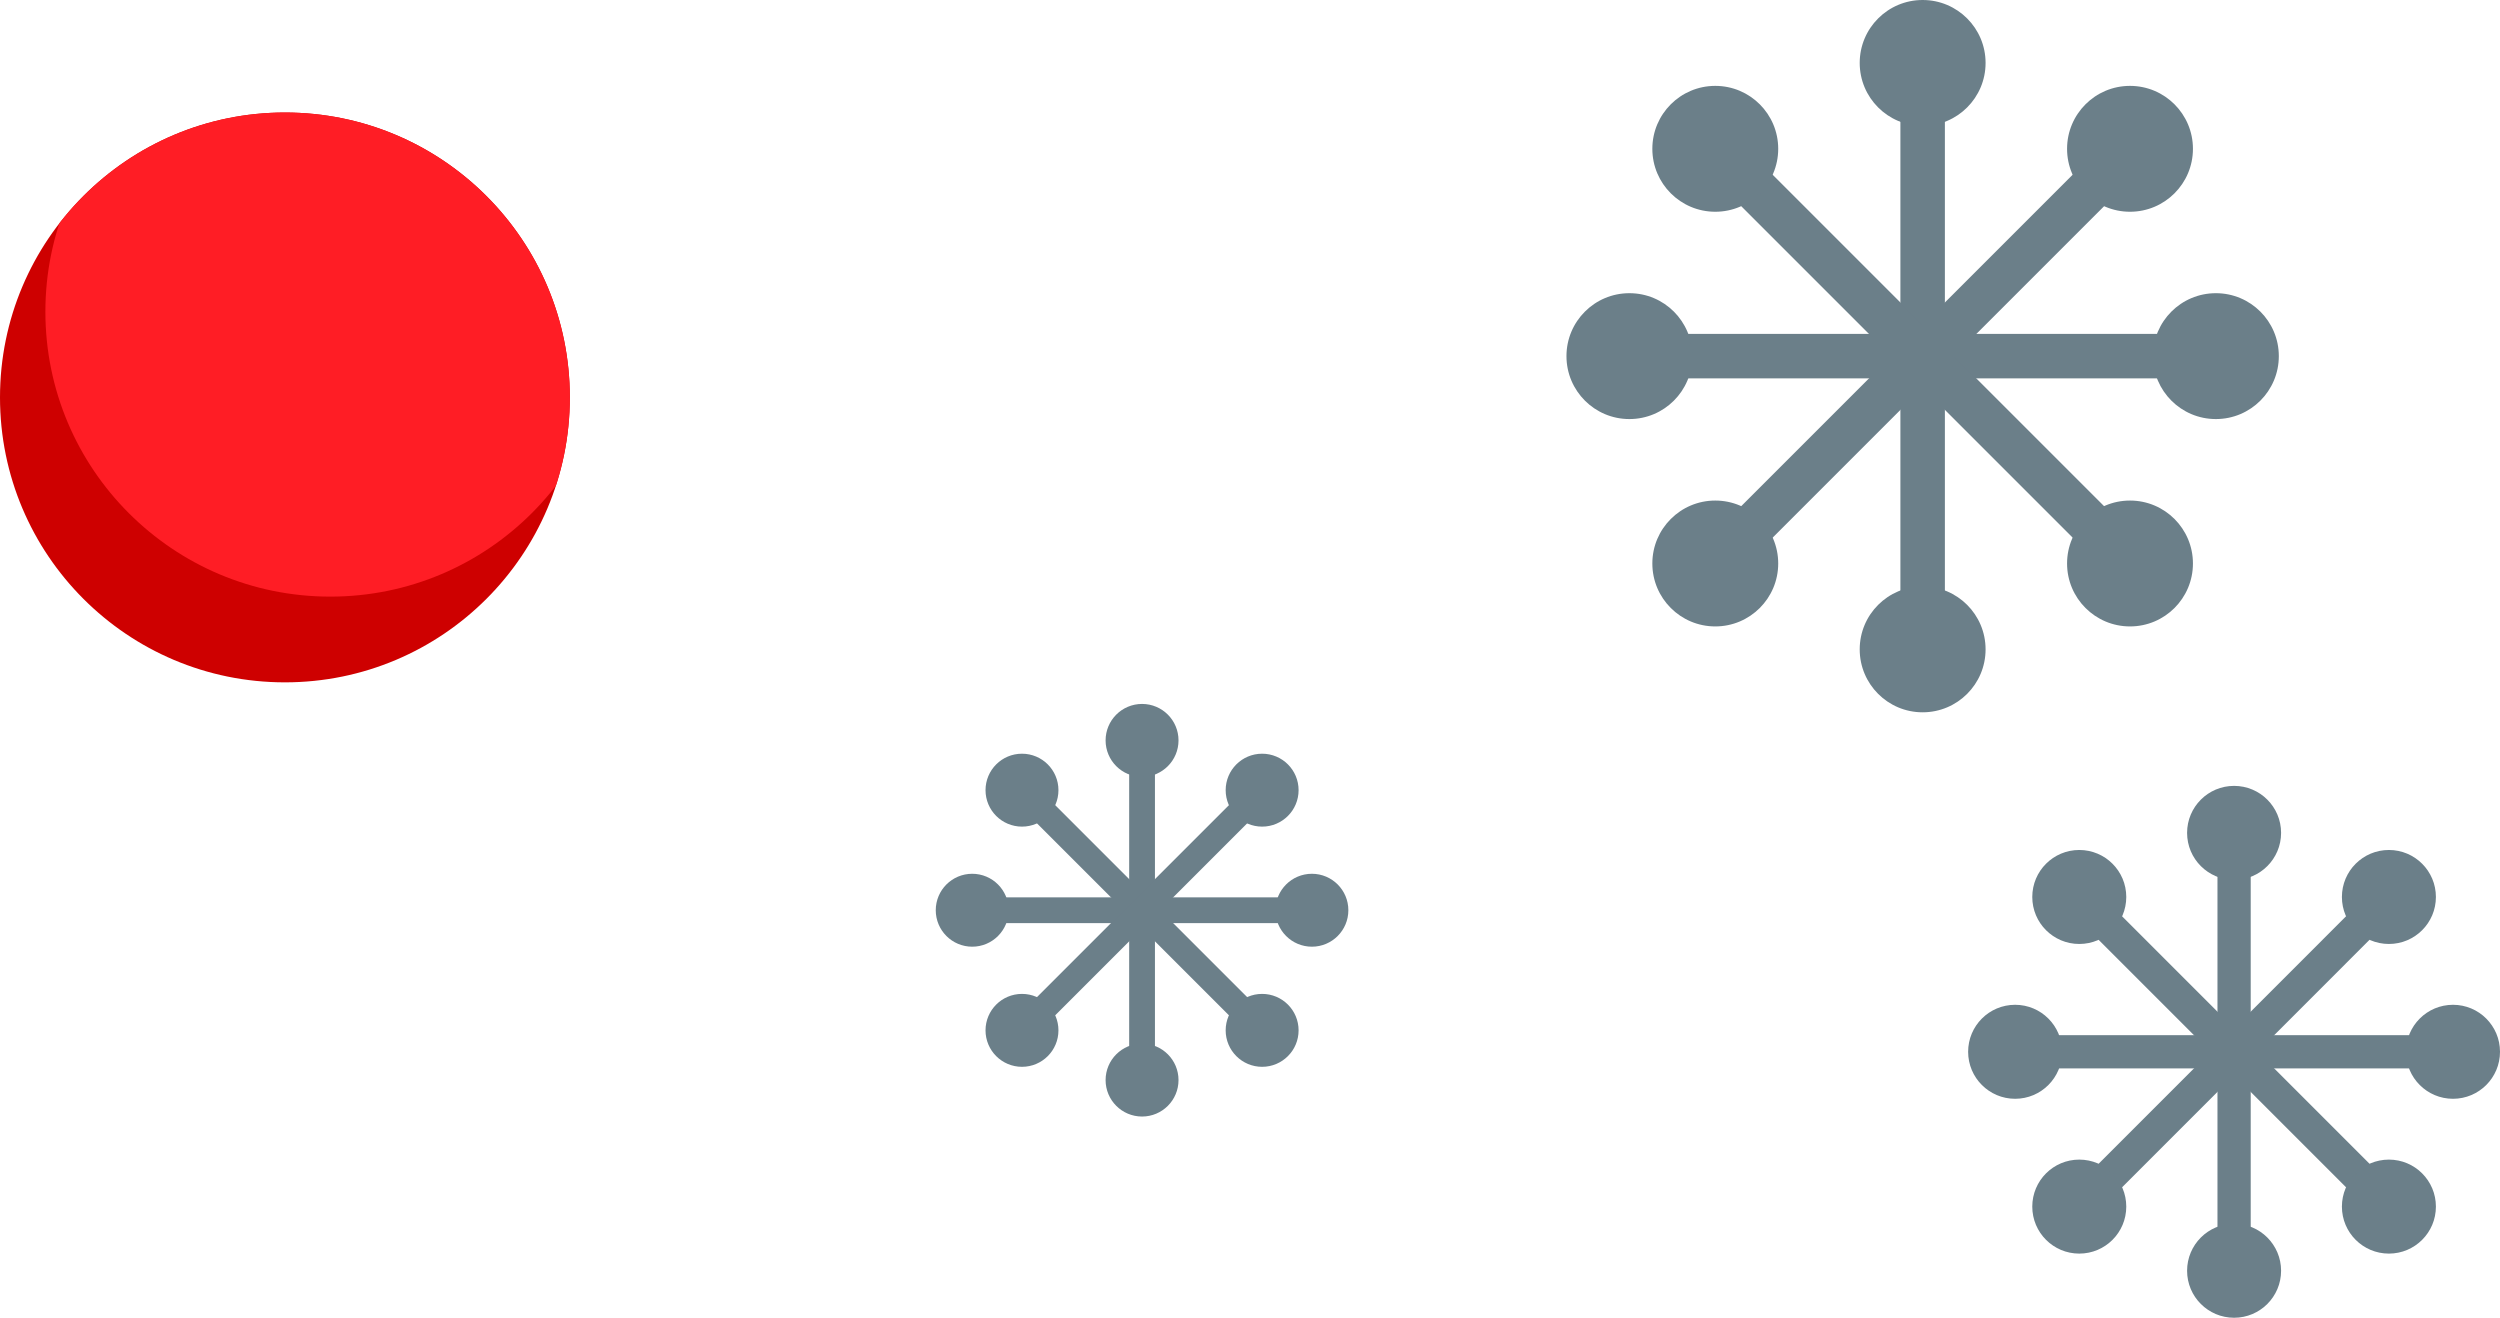 <svg xmlns="http://www.w3.org/2000/svg" viewBox="0 0 495.75 261.31">
  <defs>
    <style>
      .cls-1{fill:#ce0000}.cls-4,.cls-6,.cls-7{fill:none;stroke:#6b7f89;stroke-miterlimit:10}.cls-4{stroke-width:8.82px}.cls-5{fill:#6b7f89}.cls-6{stroke-width:5.11px}.cls-7{stroke-width:6.59px}
    </style>
    <clipPath id="clip-path">
      <circle class="cls-1" cx="56.5" cy="78.81" r="56.5"/>
    </clipPath>
  </defs>
  <g id="Layer_2" data-name="Layer 2">
    <g id="_1960s_Section" data-name="1960s Section">
      <g id="Jacks">
        <circle class="cls-1" cx="56.5" cy="78.81" r="56.5"/>
        <g clip-path="url(#clip-path)">
          <circle cx="65.5" cy="61.81" r="56.5" fill="#ff1d25"/>
        </g>
        <path class="cls-4" d="M327.34 70.62H443.6"/>
        <circle class="cls-5" cx="439.41" cy="70.62" r="12.48"/>
        <circle class="cls-5" cx="323.11" cy="70.62" r="12.48"/>
        <path class="cls-4" d="M381.26 16.7v116.26"/>
        <circle class="cls-5" cx="381.26" cy="128.77" r="12.48"/>
        <circle class="cls-5" cx="381.26" cy="12.48" r="12.48"/>
        <path class="cls-4" d="M343.13 32.5l82.21 82.21"/>
        <circle class="cls-5" cx="422.38" cy="111.74" r="12.48"/>
        <circle class="cls-5" cx="340.14" cy="29.51" r="12.48"/>
        <path class="cls-4" d="M419.39 32.5l-82.21 82.21"/>
        <circle class="cls-5" cx="340.14" cy="111.74" r="12.48"/>
        <circle class="cls-5" cx="422.38" cy="29.51" r="12.48"/>
        <path class="cls-6" d="M195.24 180.5h67.33"/>
        <circle class="cls-5" cx="260.15" cy="180.5" r="7.23"/>
        <circle class="cls-5" cx="192.79" cy="180.5" r="7.23"/>
        <path class="cls-6" d="M226.47 149.27v67.34"/>
        <circle class="cls-5" cx="226.47" cy="214.18" r="7.23"/>
        <circle class="cls-5" cx="226.47" cy="146.82" r="7.23"/>
        <path class="cls-6" d="M204.39 158.42L252 206.03"/>
        <circle class="cls-5" cx="250.28" cy="204.32" r="7.23"/>
        <circle class="cls-5" cx="202.66" cy="156.69" r="7.23"/>
        <path class="cls-6" d="M248.55 158.42l-47.61 47.61"/>
        <circle class="cls-5" cx="202.66" cy="204.32" r="7.23"/>
        <circle class="cls-5" cx="250.28" cy="156.69" r="7.23"/>
        <path class="cls-7" d="M402.76 208.57h86.81"/>
        <circle class="cls-5" cx="486.43" cy="208.57" r="9.32"/>
        <circle class="cls-5" cx="399.6" cy="208.57" r="9.32"/>
        <path class="cls-7" d="M443.02 168.31v86.81"/>
        <circle class="cls-5" cx="443.02" cy="251.99" r="9.32"/>
        <circle class="cls-5" cx="443.02" cy="165.16" r="9.32"/>
        <path class="cls-7" d="M414.55 180.1l61.38 61.39"/>
        <circle class="cls-5" cx="473.72" cy="239.27" r="9.32"/>
        <circle class="cls-5" cx="412.32" cy="177.87" r="9.32"/>
        <path class="cls-7" d="M471.48 180.1l-61.38 61.39"/>
        <circle class="cls-5" cx="412.32" cy="239.27" r="9.32"/>
        <circle class="cls-5" cx="473.72" cy="177.87" r="9.32"/>
      </g>
    </g>
  </g>
</svg>
